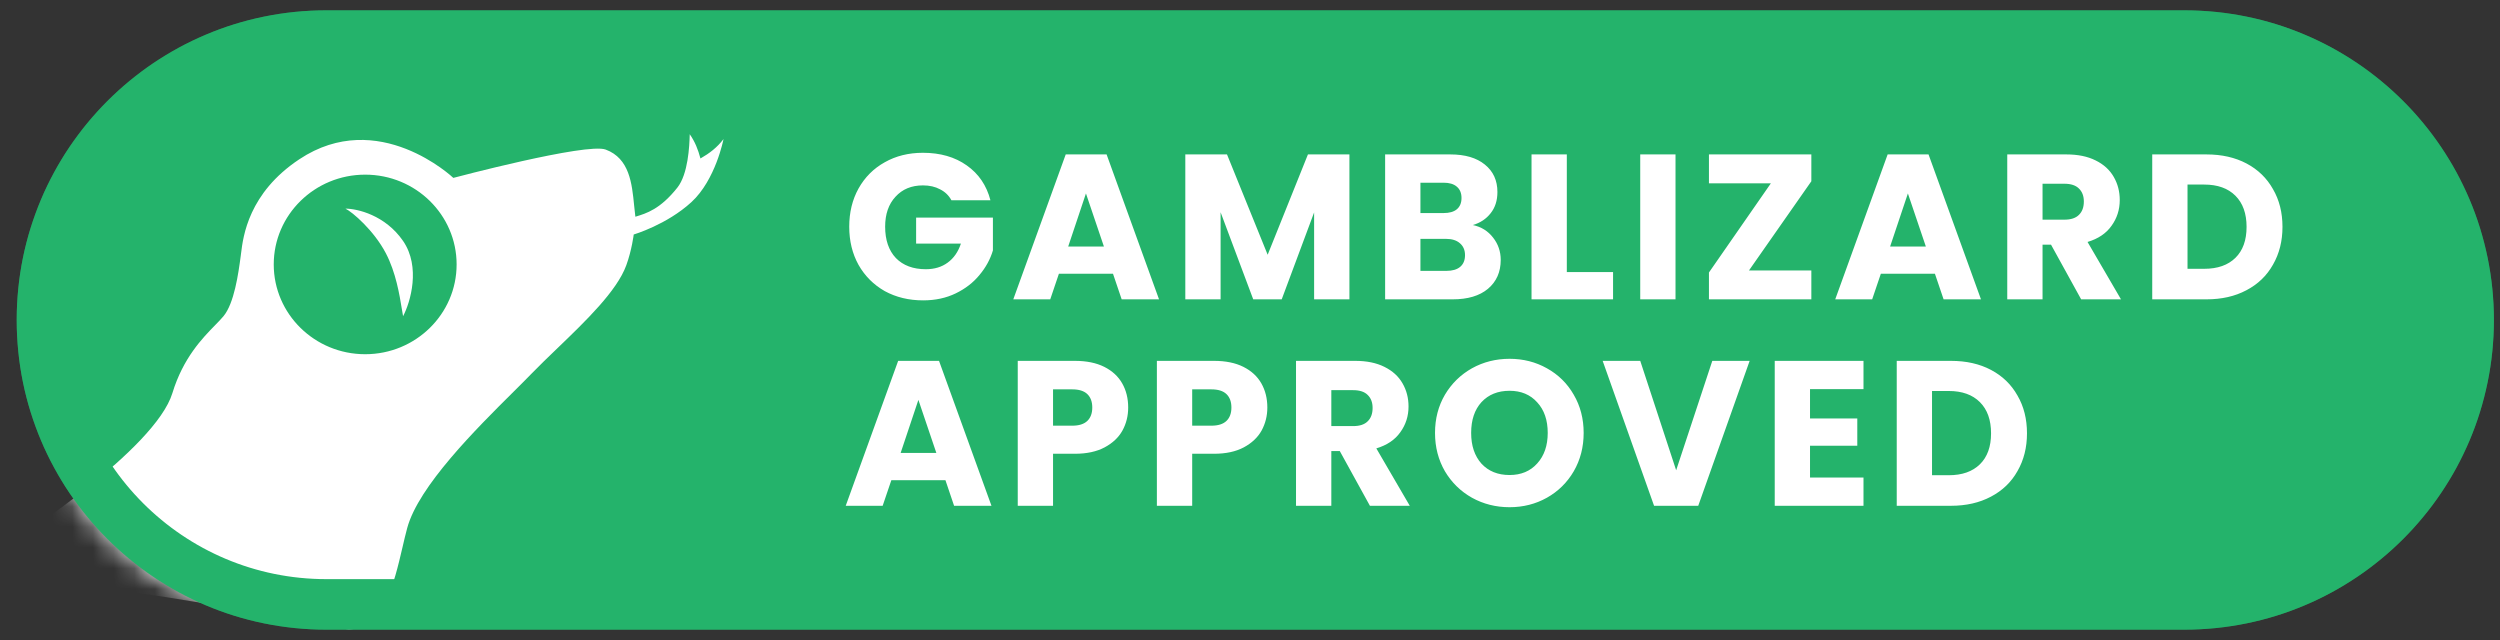 <?xml version="1.0" encoding="UTF-8"?>
<svg xmlns="http://www.w3.org/2000/svg" width="121" height="31" viewBox="0 0 121 31" fill="none">
  <rect x="0" y="0" width="121" height="31" fill="#333333" stroke="none"/>
  <mask id="mask0_99_2994" style="mask-type:luminance" maskUnits="userSpaceOnUse" x="0" y="0" width="121" height="31">
    <path d="M105.716 0.5H15.795C7.518 0.5 0.808 7.21 0.808 15.487C0.808 23.764 7.518 30.474 15.795 30.474H105.716C113.993 30.474 120.703 23.764 120.703 15.487C120.703 7.21 113.993 0.5 105.716 0.5Z" fill="white"></path>
  </mask>
  <g mask="url(#mask0_99_2994)">
    <path d="M105.716 0.5H15.795C7.518 0.5 0.808 7.21 0.808 15.487C0.808 23.764 7.518 30.474 15.795 30.474H105.716C113.993 30.474 120.703 23.764 120.703 15.487C120.703 7.21 113.993 0.5 105.716 0.5Z" fill="#24B36B"></path>
    <path fill-rule="evenodd" clip-rule="evenodd" d="M0.808 26.074C0.808 26.074 7.508 21.763 8.345 19.023C8.865 17.322 9.796 16.368 10.416 15.734C10.574 15.572 10.712 15.431 10.817 15.304C11.335 14.678 11.535 13.268 11.654 12.368C11.659 12.333 11.664 12.293 11.669 12.25C11.768 11.444 12.027 9.343 14.485 7.71C18.313 5.165 21.941 8.61 21.941 8.61C21.941 8.61 28.392 6.895 29.317 7.24C30.467 7.668 30.587 8.877 30.693 9.953C30.712 10.137 30.729 10.317 30.752 10.489L30.769 10.484C31.285 10.328 31.957 10.125 32.785 9.08C33.303 8.427 33.37 7.083 33.383 6.496C33.639 6.86 33.789 7.245 33.902 7.67C34.342 7.419 34.712 7.136 35.018 6.731C35.018 6.731 34.639 8.706 33.463 9.784C32.267 10.88 30.672 11.35 30.672 11.35C30.672 11.35 30.582 12.098 30.313 12.838C29.86 14.083 28.355 15.53 26.976 16.857C26.534 17.281 26.106 17.694 25.728 18.083C25.486 18.334 25.188 18.629 24.856 18.96C23.059 20.745 20.254 23.531 19.708 25.56C19.629 25.852 19.555 26.169 19.479 26.496C19.065 28.271 18.581 30.347 16.884 30.475C16.884 30.475 10.62 29.25 6.373 28.654C4.209 28.35 0.808 26.074 0.808 26.074ZM22.1 12.799C22.1 15.198 20.119 17.144 17.675 17.144C15.231 17.144 13.249 15.198 13.249 12.799C13.249 10.399 15.231 8.453 17.675 8.453C20.119 8.453 22.1 10.399 22.1 12.799ZM18.672 12.251C18.097 11.154 17.05 10.254 16.718 10.098C17.289 10.098 18.648 10.411 19.509 11.663C20.37 12.916 19.868 14.625 19.509 15.304C19.491 15.205 19.472 15.091 19.451 14.965C19.336 14.261 19.159 13.18 18.672 12.251Z" fill="white"></path>
    <path d="M46.049 9.693C45.922 9.459 45.739 9.283 45.499 9.163C45.266 9.036 44.989 8.973 44.67 8.973C44.117 8.973 43.674 9.156 43.341 9.523C43.008 9.882 42.841 10.365 42.841 10.971C42.841 11.617 43.015 12.124 43.361 12.49C43.714 12.85 44.197 13.03 44.81 13.03C45.229 13.03 45.582 12.923 45.869 12.71C46.162 12.497 46.375 12.19 46.508 11.791H44.34V10.532H48.057V12.12C47.93 12.547 47.714 12.943 47.407 13.309C47.108 13.676 46.725 13.972 46.258 14.199C45.792 14.425 45.266 14.538 44.68 14.538C43.987 14.538 43.368 14.388 42.821 14.089C42.282 13.782 41.859 13.359 41.553 12.82C41.253 12.28 41.103 11.664 41.103 10.971C41.103 10.279 41.253 9.663 41.553 9.123C41.859 8.577 42.282 8.154 42.821 7.854C43.361 7.548 43.977 7.395 44.67 7.395C45.509 7.395 46.215 7.598 46.788 8.004C47.367 8.41 47.75 8.973 47.937 9.693H46.049ZM53.869 13.249H51.251L50.832 14.488H49.043L51.581 7.474H53.559L56.097 14.488H54.289L53.869 13.249ZM53.429 11.931L52.56 9.363L51.701 11.931H53.429ZM65.312 7.474V14.488H63.603V10.282L62.035 14.488H60.656L59.077 10.272V14.488H57.369V7.474H59.387L61.355 12.33L63.304 7.474H65.312ZM71.286 10.892C71.693 10.978 72.019 11.181 72.266 11.501C72.512 11.814 72.635 12.174 72.635 12.58C72.635 13.166 72.429 13.632 72.016 13.979C71.609 14.319 71.04 14.488 70.307 14.488H67.04V7.474H70.197C70.91 7.474 71.466 7.638 71.866 7.964C72.272 8.29 72.475 8.733 72.475 9.293C72.475 9.706 72.365 10.049 72.146 10.322C71.933 10.595 71.646 10.785 71.286 10.892ZM68.749 10.312H69.868C70.147 10.312 70.361 10.252 70.507 10.132C70.66 10.005 70.737 9.822 70.737 9.583C70.737 9.343 70.66 9.16 70.507 9.033C70.361 8.906 70.147 8.843 69.868 8.843H68.749V10.312ZM70.007 13.11C70.294 13.11 70.514 13.046 70.667 12.92C70.827 12.787 70.907 12.597 70.907 12.35C70.907 12.104 70.823 11.911 70.657 11.771C70.497 11.631 70.274 11.561 69.987 11.561H68.749V13.11H70.007ZM75.834 13.169H78.072V14.488H74.126V7.474H75.834V13.169ZM81.095 7.474V14.488H79.387V7.474H81.095ZM84.651 13.089H87.669V14.488H82.713V13.189L85.71 8.873H82.713V7.474H87.669V8.773L84.651 13.089ZM93.65 13.249H91.033L90.613 14.488H88.825L91.362 7.474H93.341L95.879 14.488H94.07L93.65 13.249ZM93.211 11.931L92.342 9.363L91.482 11.931H93.211ZM100.728 14.488L99.269 11.841H98.859V14.488H97.151V7.474H100.018C100.571 7.474 101.04 7.571 101.427 7.764C101.82 7.957 102.112 8.224 102.306 8.564C102.499 8.897 102.596 9.27 102.596 9.683C102.596 10.149 102.462 10.565 102.196 10.931C101.937 11.298 101.55 11.558 101.037 11.711L102.656 14.488H100.728ZM98.859 10.632H99.918C100.231 10.632 100.464 10.555 100.618 10.402C100.778 10.249 100.858 10.032 100.858 9.752C100.858 9.486 100.778 9.276 100.618 9.123C100.464 8.97 100.231 8.893 99.918 8.893H98.859V10.632ZM106.795 7.474C107.535 7.474 108.181 7.621 108.734 7.914C109.286 8.207 109.713 8.62 110.012 9.153C110.319 9.679 110.472 10.289 110.472 10.981C110.472 11.668 110.319 12.277 110.012 12.81C109.713 13.343 109.283 13.756 108.724 14.049C108.171 14.342 107.528 14.488 106.795 14.488H104.168V7.474H106.795ZM106.685 13.01C107.332 13.01 107.834 12.833 108.194 12.48C108.554 12.127 108.734 11.627 108.734 10.981C108.734 10.335 108.554 9.832 108.194 9.473C107.834 9.113 107.332 8.933 106.685 8.933H105.876V13.01H106.685ZM45.759 23.241H43.141L42.721 24.48H40.933L43.471 17.466H45.449L47.987 24.48H46.178L45.759 23.241ZM45.319 21.922L44.45 19.354L43.591 21.922H45.319ZM54.604 19.724C54.604 20.13 54.511 20.503 54.324 20.843C54.138 21.176 53.852 21.445 53.465 21.652C53.079 21.858 52.599 21.962 52.026 21.962H50.967V24.48H49.259V17.466H52.026C52.586 17.466 53.059 17.562 53.445 17.755C53.831 17.949 54.121 18.215 54.314 18.555C54.508 18.894 54.604 19.284 54.604 19.724ZM51.897 20.603C52.223 20.603 52.466 20.526 52.626 20.373C52.786 20.22 52.866 20.003 52.866 19.724C52.866 19.444 52.786 19.227 52.626 19.074C52.466 18.921 52.223 18.845 51.897 18.845H50.967V20.603H51.897ZM61.339 19.724C61.339 20.13 61.245 20.503 61.059 20.843C60.872 21.176 60.586 21.445 60.2 21.652C59.813 21.858 59.334 21.962 58.761 21.962H57.702V24.48H55.993V17.466H58.761C59.32 17.466 59.793 17.562 60.179 17.755C60.566 17.949 60.855 18.215 61.049 18.555C61.242 18.894 61.339 19.284 61.339 19.724ZM58.631 20.603C58.957 20.603 59.2 20.526 59.36 20.373C59.52 20.22 59.6 20.003 59.6 19.724C59.6 19.444 59.52 19.227 59.36 19.074C59.2 18.921 58.957 18.845 58.631 18.845H57.702V20.603H58.631ZM66.304 24.48L64.846 21.832H64.436V24.48H62.727V17.466H65.595C66.148 17.466 66.617 17.562 67.004 17.755C67.397 17.949 67.69 18.215 67.883 18.555C68.076 18.888 68.173 19.261 68.173 19.674C68.173 20.14 68.04 20.556 67.773 20.923C67.513 21.289 67.127 21.549 66.614 21.702L68.233 24.48H66.304ZM64.436 20.623H65.495C65.808 20.623 66.041 20.546 66.194 20.393C66.354 20.24 66.434 20.023 66.434 19.744C66.434 19.477 66.354 19.267 66.194 19.114C66.041 18.961 65.808 18.884 65.495 18.884H64.436V20.623ZM73.062 24.549C72.403 24.549 71.796 24.396 71.243 24.09C70.697 23.783 70.261 23.357 69.935 22.811C69.615 22.258 69.455 21.639 69.455 20.953C69.455 20.267 69.615 19.651 69.935 19.104C70.261 18.558 70.697 18.132 71.243 17.825C71.796 17.519 72.403 17.366 73.062 17.366C73.721 17.366 74.324 17.519 74.87 17.825C75.423 18.132 75.856 18.558 76.169 19.104C76.489 19.651 76.649 20.267 76.649 20.953C76.649 21.639 76.489 22.258 76.169 22.811C75.85 23.357 75.416 23.783 74.87 24.09C74.324 24.396 73.721 24.549 73.062 24.549ZM73.062 22.991C73.621 22.991 74.068 22.804 74.401 22.431C74.74 22.058 74.91 21.565 74.91 20.953C74.91 20.333 74.74 19.84 74.401 19.474C74.068 19.101 73.621 18.914 73.062 18.914C72.496 18.914 72.043 19.098 71.703 19.464C71.37 19.83 71.204 20.326 71.204 20.953C71.204 21.572 71.37 22.068 71.703 22.441C72.043 22.808 72.496 22.991 73.062 22.991ZM84.683 17.466L82.195 24.48H80.057L77.569 17.466H79.388L81.126 22.761L82.875 17.466H84.683ZM87.605 18.834V20.253H89.893V21.572H87.605V23.111H90.193V24.48H85.897V17.466H90.193V18.834H87.605ZM94.429 17.466C95.169 17.466 95.815 17.612 96.367 17.905C96.92 18.198 97.347 18.611 97.646 19.144C97.953 19.671 98.106 20.28 98.106 20.973C98.106 21.659 97.953 22.268 97.646 22.801C97.347 23.334 96.917 23.747 96.358 24.04C95.805 24.333 95.162 24.48 94.429 24.48H91.802V17.466H94.429ZM94.319 23.001C94.966 23.001 95.468 22.824 95.828 22.471C96.188 22.118 96.367 21.619 96.367 20.973C96.367 20.326 96.188 19.824 95.828 19.464C95.468 19.104 94.966 18.924 94.319 18.924H93.51V23.001H94.319Z" fill="white"></path>
  </g>
  <path d="M105.717 1.723H15.796C8.194 1.723 2.031 7.885 2.031 15.488V15.488C2.031 23.09 8.194 29.253 15.796 29.253H105.717C113.319 29.253 119.482 23.09 119.482 15.488V15.488C119.482 7.885 113.319 1.723 105.717 1.723Z" stroke="#24B36B" stroke-width="2.446"></path>
</svg>

